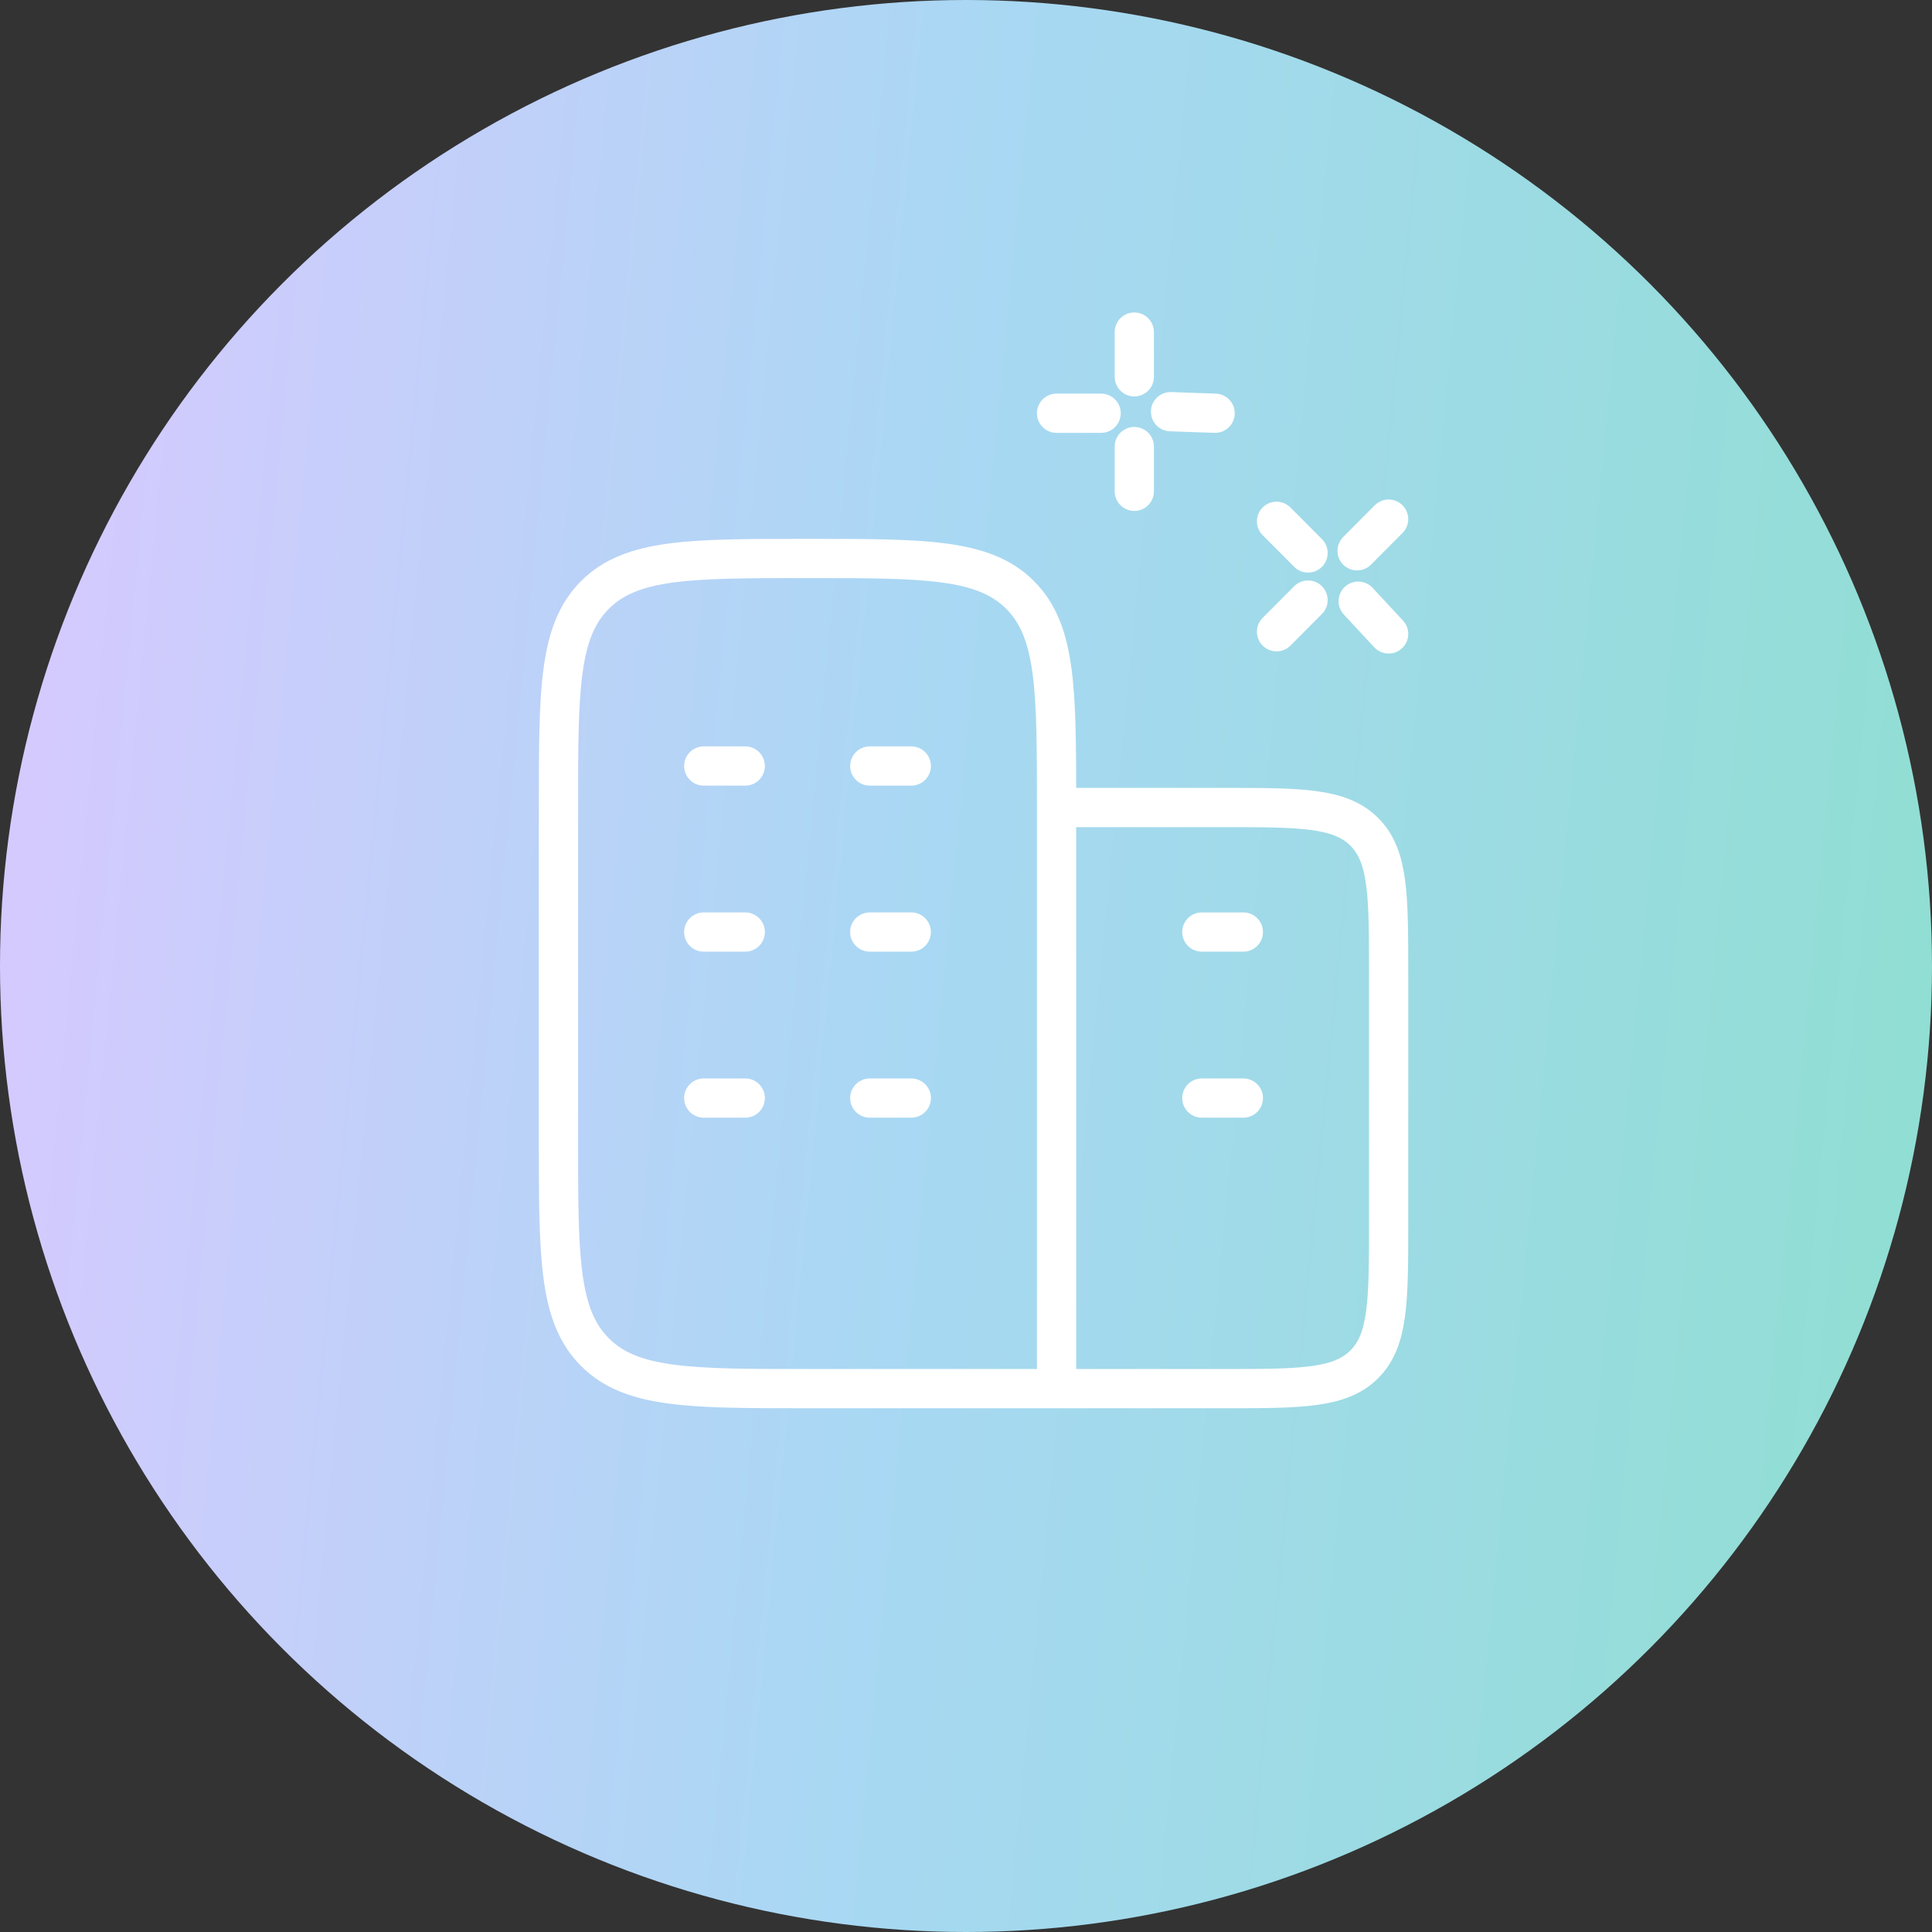 <svg width="128" height="128" viewBox="0 0 128 128" fill="none" xmlns="http://www.w3.org/2000/svg">
<rect x="0" y="0" width="128" height="128" fill="#333333" stroke="none"/>
<circle cx="64" cy="64" r="64" fill="url(#paint0_linear_429_20396)"/>
<path d="M75.151 22V24.965M75.151 29.586V32.551M77.552 27.276L80.504 27.378M70 27.378H72.952M89.984 39.83L92 42M92 34.395L89.912 36.492M84.573 34.538L86.661 36.635M86.661 39.758L84.573 41.855" stroke="white" stroke-width="2.6" stroke-linecap="round" stroke-linejoin="round"/>
<path d="M70 92V53.5M70 92H53.5C45.723 92 41.832 92 39.417 89.583C37 87.168 37 83.277 37 75.5V53.5C37 45.723 37 41.832 39.417 39.417C41.832 37 45.723 37 53.5 37C61.277 37 65.168 37 67.583 39.417C70 41.832 70 45.723 70 53.5M70 92H81C86.186 92 88.777 92 90.388 90.388C92 88.777 92 86.186 92 81V64.5C92 59.313 92 56.723 90.388 55.111C88.777 53.5 86.186 53.5 81 53.5H70M49.375 61.75H46.625M60.375 61.75H57.625M49.375 50.75H46.625M49.375 72.75H46.625M60.375 50.75H57.625M60.375 72.75H57.625M82.375 72.75H79.625M82.375 61.75H79.625" stroke="white" stroke-width="2.6" stroke-linecap="round" stroke-linejoin="round"/>
<defs>
<linearGradient id="paint0_linear_429_20396" x1="4.73906e-08" y1="64" x2="126.248" y2="76.187" gradientUnits="userSpaceOnUse">
<stop stop-color="#D5CAFE"/>
<stop offset="0.48" stop-color="#A8D8F3"/>
<stop offset="1" stop-color="#91DED4"/>
</linearGradient>
</defs>
</svg>

